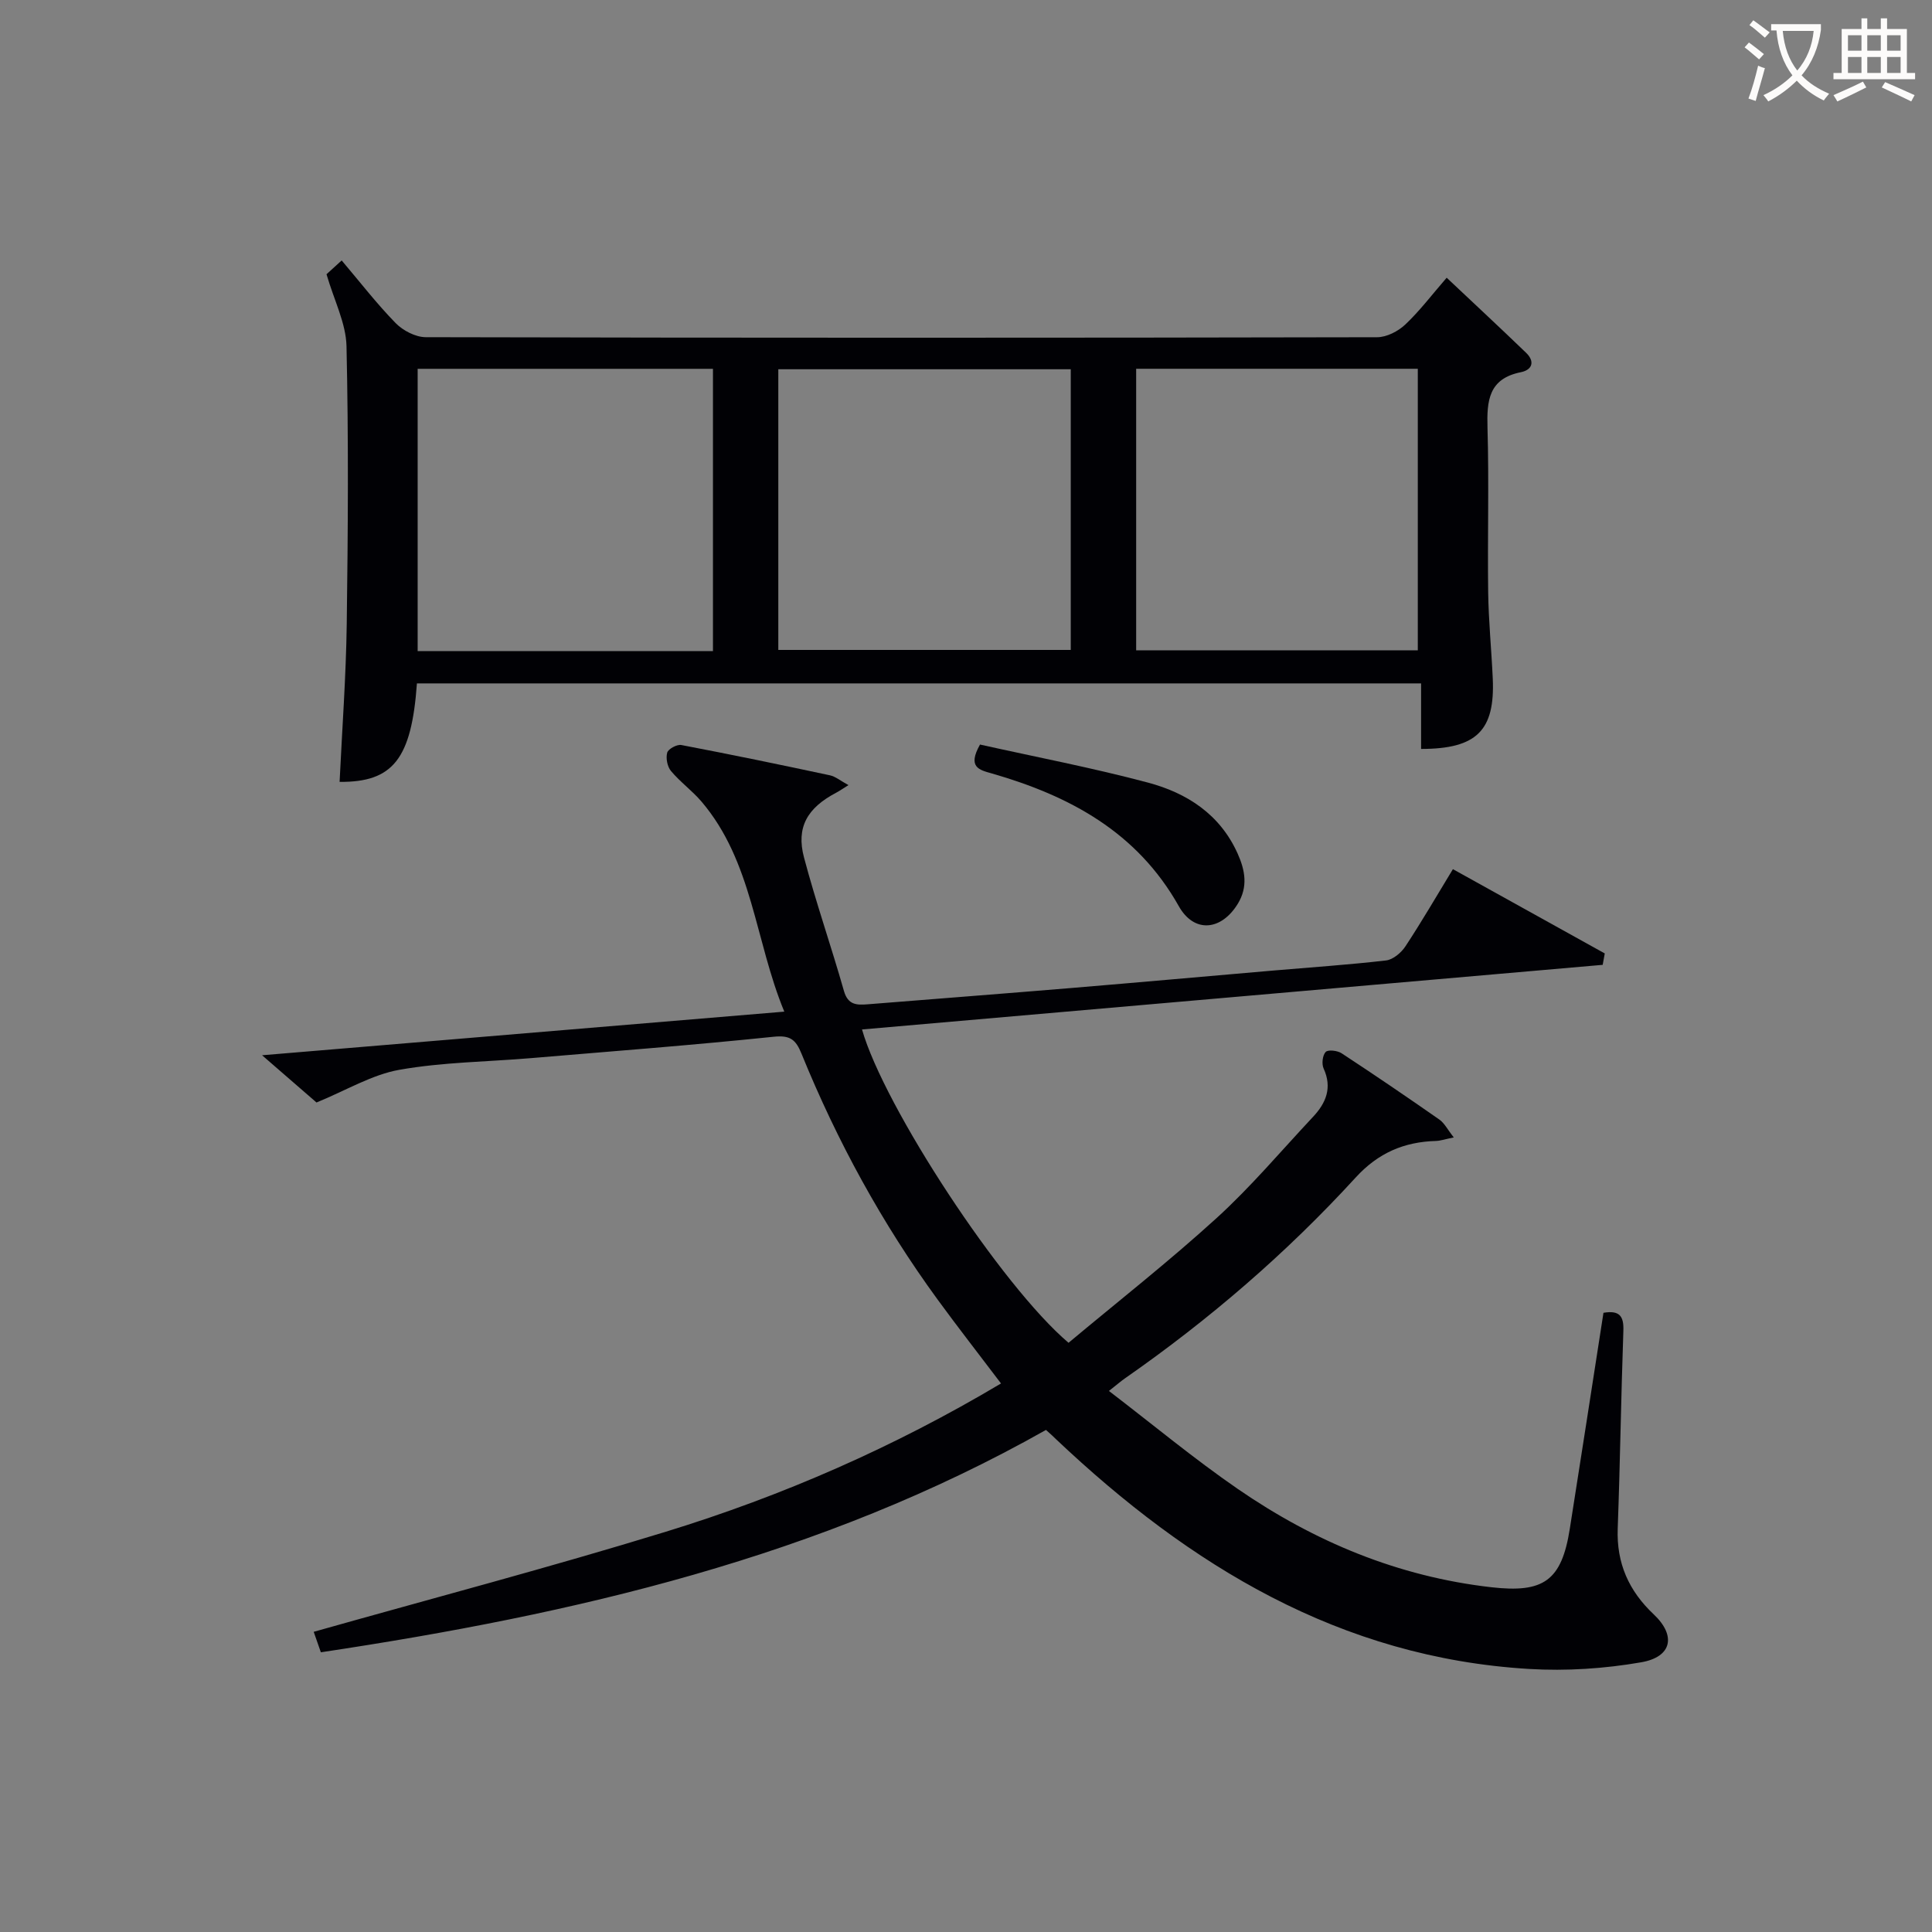 <svg enable-background="new 0 0 400 400" viewBox="0 0 400 400" xmlns="http://www.w3.org/2000/svg"><rect x="0" y="0" width="400" height="400" fill="#808080" stroke="none"/><g fill="#010105"><path d="m216.56 296.05c-46.75 26.42-97.69 38.15-150.13 46.04-.56-1.62-1.08-3.1-1.48-4.24 24.53-6.93 48.88-13.34 72.93-20.73 24.18-7.43 47.29-17.54 69.37-30.69-4.51-5.96-8.89-11.57-13.09-17.32-11.54-15.8-20.85-32.86-28.22-50.96-1.19-2.93-2.35-3.86-5.78-3.5-16.69 1.73-33.43 3.01-50.16 4.42-9.11.77-18.35.83-27.31 2.42-5.67 1-10.95 4.23-17.16 6.77-2.75-2.39-6.47-5.62-11.27-9.78 36.64-3.06 71.92-6 108.12-9.03-6.09-14.72-6.54-31.03-17.14-43.49-1.93-2.26-4.41-4.05-6.32-6.33-.76-.91-1.1-2.67-.78-3.81.22-.77 2.03-1.75 2.93-1.57 10.28 1.96 20.53 4.08 30.76 6.27 1.16.25 2.19 1.14 3.84 2.03-1.26.78-1.9 1.23-2.58 1.59-5.94 3.13-8.29 7.14-6.63 13.39 2.46 9.29 5.64 18.39 8.27 27.64.83 2.91 2.63 2.94 4.91 2.76 14.08-1.13 28.17-2.21 42.24-3.38 13.92-1.16 27.83-2.41 41.74-3.61 7.78-.67 15.58-1.19 23.34-2.09 1.46-.17 3.15-1.6 4.02-2.92 3.36-5.1 6.43-10.39 9.83-15.98 10.75 5.97 21.1 11.71 31.44 17.45-.14.79-.29 1.58-.43 2.36-51.09 4.46-102.19 8.91-153.35 13.38 4.57 16.01 28.86 53.08 42.76 64.87 10.14-8.48 20.72-16.78 30.64-25.81 7.12-6.48 13.37-13.92 19.98-20.97 2.69-2.87 4.01-6.02 2.19-10.01-.43-.94-.23-2.72.42-3.42.49-.52 2.43-.3 3.29.26 6.82 4.47 13.56 9.06 20.25 13.73 1.06.74 1.7 2.07 2.99 3.7-1.85.38-2.76.7-3.67.73-6.62.19-11.98 2.47-16.64 7.57-14.32 15.65-30.34 29.44-47.75 41.57-.81.56-1.56 1.22-3.34 2.62 9.11 6.97 17.63 14.06 26.71 20.31 15.82 10.89 33.16 18.13 52.46 20.33 10.78 1.23 14.55-1.29 16.25-12.1 2.36-14.91 4.65-29.83 6.97-44.72 3.44-.58 4.23.8 4.12 3.76-.48 13.64-.67 27.29-1.17 40.93-.26 7.17 2.3 12.89 7.46 17.75 4.66 4.39 3.8 8.81-2.6 9.92-7.59 1.32-15.5 1.84-23.19 1.38-39.1-2.33-70.26-21.37-97.9-47.51-.57-.58-1.19-1.12-2.14-1.98z"/><path d="m86.32 141.49c-1.12 15.64-4.95 20.48-16.01 20.39.52-10.91 1.33-21.82 1.48-32.73.26-19.16.38-38.33-.05-57.48-.11-4.74-2.55-9.44-4.14-14.89.4-.37 1.59-1.45 3.14-2.86 3.81 4.49 7.26 8.97 11.18 12.98 1.52 1.55 4.11 2.9 6.22 2.91 65.66.15 131.31.15 196.97.01 1.98 0 4.36-1.23 5.84-2.63 3-2.83 5.52-6.18 8.57-9.69 5.62 5.3 11.08 10.37 16.44 15.54 1.85 1.78 1.32 3.53-1.08 4.02-6.68 1.34-7.07 5.89-6.91 11.52.33 11.32-.01 22.66.14 33.99.08 5.98.68 11.95.95 17.92.48 10.74-3.32 14.57-14.84 14.57 0-4.37 0-8.76 0-13.57-69.52 0-138.54 0-207.9 0zm61.29-6.69c0-19.8 0-39.14 0-58.44-20.62 0-40.84 0-61.14 0v58.44zm13.53-.24h60.55c0-19.62 0-38.86 0-58.11-20.35 0-40.39 0-60.55 0zm74.09.09h58.31c0-19.62 0-38.96 0-58.3-19.62 0-38.85 0-58.31 0z"/><path d="m202.9 154.15c11.61 2.59 23.31 4.82 34.78 7.88 8.06 2.15 14.9 6.55 18.55 14.67 1.58 3.51 2.18 6.92.04 10.42-3.42 5.59-9.05 6.13-12.22.48-8.64-15.36-22.62-22.84-38.72-27.47-2.59-.73-5.08-1.27-2.43-5.98z"/></g><path d="m362.1 8.8c1.1.8 2.1 1.6 3.1 2.4l-1 1.1c-1.3-1.1-2.3-2-3-2.5zm1.9 4.8c.5.2.9.4 1.4.5-.6 2.3-1.3 4.5-1.9 6.8l-1.5-.5c.8-2.1 1.4-4.3 2-6.8zm-1-9.4c1.3.9 2.4 1.8 3.4 2.5l-1 1.1c-1.4-1.2-2.4-2.1-3.2-2.6zm3.7 2.2v-1.4h10.3v1.2c-.5 3.6-1.8 6.8-4 9.4 1.5 1.6 3.4 2.8 5.7 3.8-.3.4-.7.8-1.1 1.4-2.3-1.1-4.1-2.5-5.6-4.1-1.6 1.6-3.6 3.1-5.9 4.3-.3-.5-.7-.9-1-1.3 2.4-1.1 4.4-2.5 6-4.1-1.9-2.5-3-5.6-3.3-9.3h-1.1zm8.8 0h-6.4c.3 3.3 1.3 6 3 8.2 2-2.3 3.1-5.1 3.4-8.2z" fill="#fcfbfa"/><path d="m385.3 3.8h1.3v2.2h2.8v-2.2h1.3v2.2h4.1v9.1h1.7v1.3h-16.9v-1.3h1.7v-9.1h4.1v-2.2zm.4 13.1.7 1.2c-1.8.9-3.8 1.9-6 2.9-.2-.4-.5-.8-.8-1.3 2.3-1 4.3-1.9 6.1-2.8zm-3.1-6.4h2.8v-3.2h-2.8zm0 4.6h2.8v-3.3h-2.8zm4-4.6h2.8v-3.2h-2.8zm0 4.6h2.8v-3.3h-2.8zm3.7 1.9c2.1.9 4.1 1.8 6.1 2.7l-.7 1.3c-2.2-1.1-4.2-2-6.1-2.9zm3.2-9.7h-2.8v3.2h2.8zm-2.8 7.8h2.8v-3.3h-2.8z" fill="#fcfbfa"/></svg>

